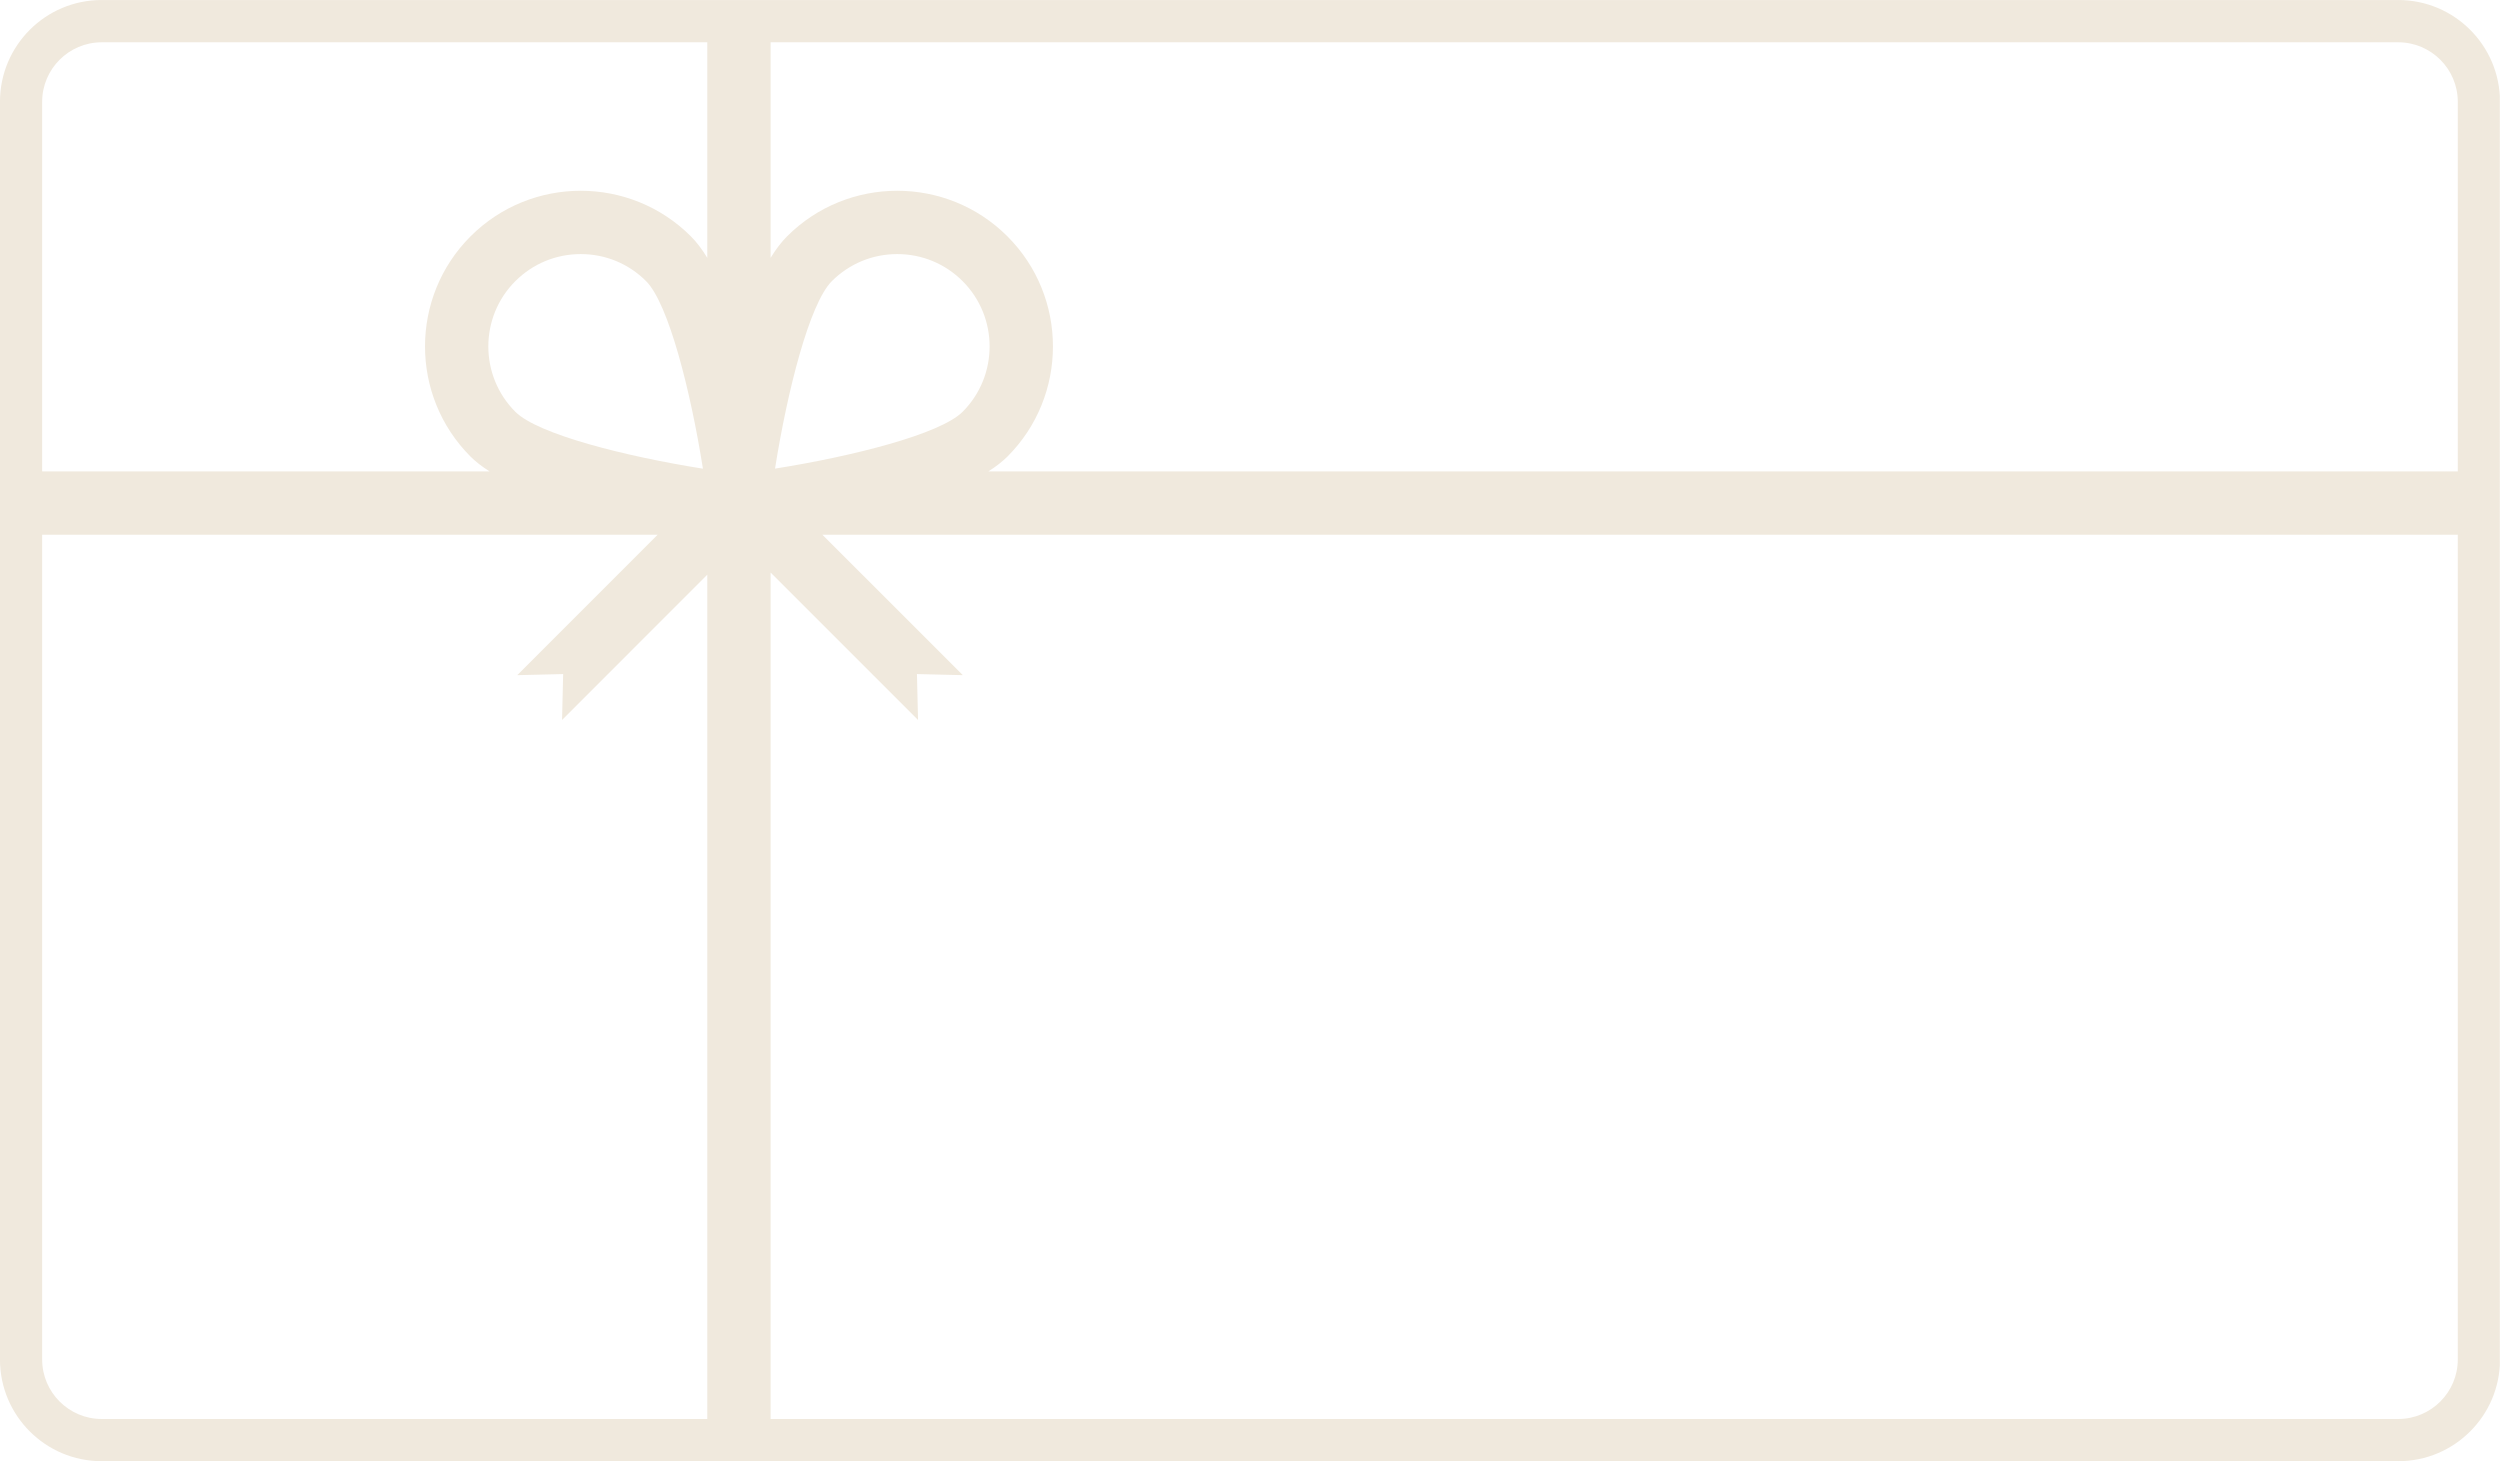 <svg xmlns="http://www.w3.org/2000/svg" xmlns:xlink="http://www.w3.org/1999/xlink" zoomAndPan="magnify" preserveAspectRatio="xMidYMid meet" version="1.0" viewBox="436.69 82.05 150.63 88.04"><defs><clipPath id="55ce3d19bb"><path d="M 436.688 82.055 L 587.309 82.055 L 587.309 170.09 L 436.688 170.09 Z M 436.688 82.055 " clip-rule="nonzero"/></clipPath></defs><g clip-path="url(#55ce3d19bb)"><path fill="#f0e9dd" d="M 581.188 167.547 L 483.121 167.547 L 483.121 116.547 L 492.004 125.43 L 491.938 122.664 L 494.703 122.73 L 486.242 114.27 L 584.777 114.27 L 584.777 163.961 C 584.777 165.938 583.168 167.547 581.188 167.547 Z M 439.23 163.961 L 439.23 114.27 L 476.312 114.27 L 467.855 122.73 L 470.621 122.664 L 470.555 125.43 L 479.305 116.676 L 479.305 167.547 L 442.816 167.547 C 440.84 167.547 439.23 165.938 439.23 163.961 Z M 479.043 110.289 C 474.387 109.551 469.098 108.219 467.742 106.863 C 465.57 104.691 465.57 101.156 467.742 98.988 C 468.793 97.938 470.191 97.359 471.68 97.359 C 473.172 97.359 474.57 97.938 475.617 98.988 C 476.973 100.34 478.305 105.629 479.043 110.289 Z M 442.816 84.598 L 479.305 84.598 L 479.305 97.586 C 478.988 97.062 478.656 96.629 478.316 96.289 C 474.656 92.629 468.703 92.629 465.043 96.289 C 461.383 99.945 461.383 105.902 465.043 109.562 C 465.348 109.867 465.73 110.164 466.188 110.453 L 439.23 110.453 L 439.23 88.184 C 439.23 86.207 440.84 84.598 442.816 84.598 Z M 494.688 106.863 C 493.332 108.215 488.047 109.547 483.387 110.285 C 484.125 105.629 485.457 100.344 486.812 98.988 C 487.863 97.938 489.262 97.359 490.75 97.359 C 492.238 97.359 493.637 97.938 494.688 98.988 C 496.859 101.156 496.859 104.691 494.688 106.863 Z M 584.777 88.184 L 584.777 110.453 L 496.242 110.453 C 496.699 110.164 497.078 109.867 497.387 109.562 C 501.047 105.902 501.047 99.945 497.387 96.289 C 493.727 92.629 487.773 92.629 484.113 96.289 C 483.773 96.629 483.441 97.062 483.121 97.586 L 483.121 84.598 L 581.188 84.598 C 583.168 84.598 584.777 86.207 584.777 88.184 Z M 581.188 82.051 L 442.816 82.051 C 439.434 82.051 436.688 84.797 436.688 88.184 L 436.688 163.961 C 436.688 167.348 439.434 170.09 442.816 170.09 L 581.188 170.09 C 584.574 170.09 587.32 167.348 587.32 163.961 L 587.32 88.184 C 587.32 84.797 584.574 82.051 581.188 82.051 " fill-opacity="1" fill-rule="nonzero"/></g></svg>